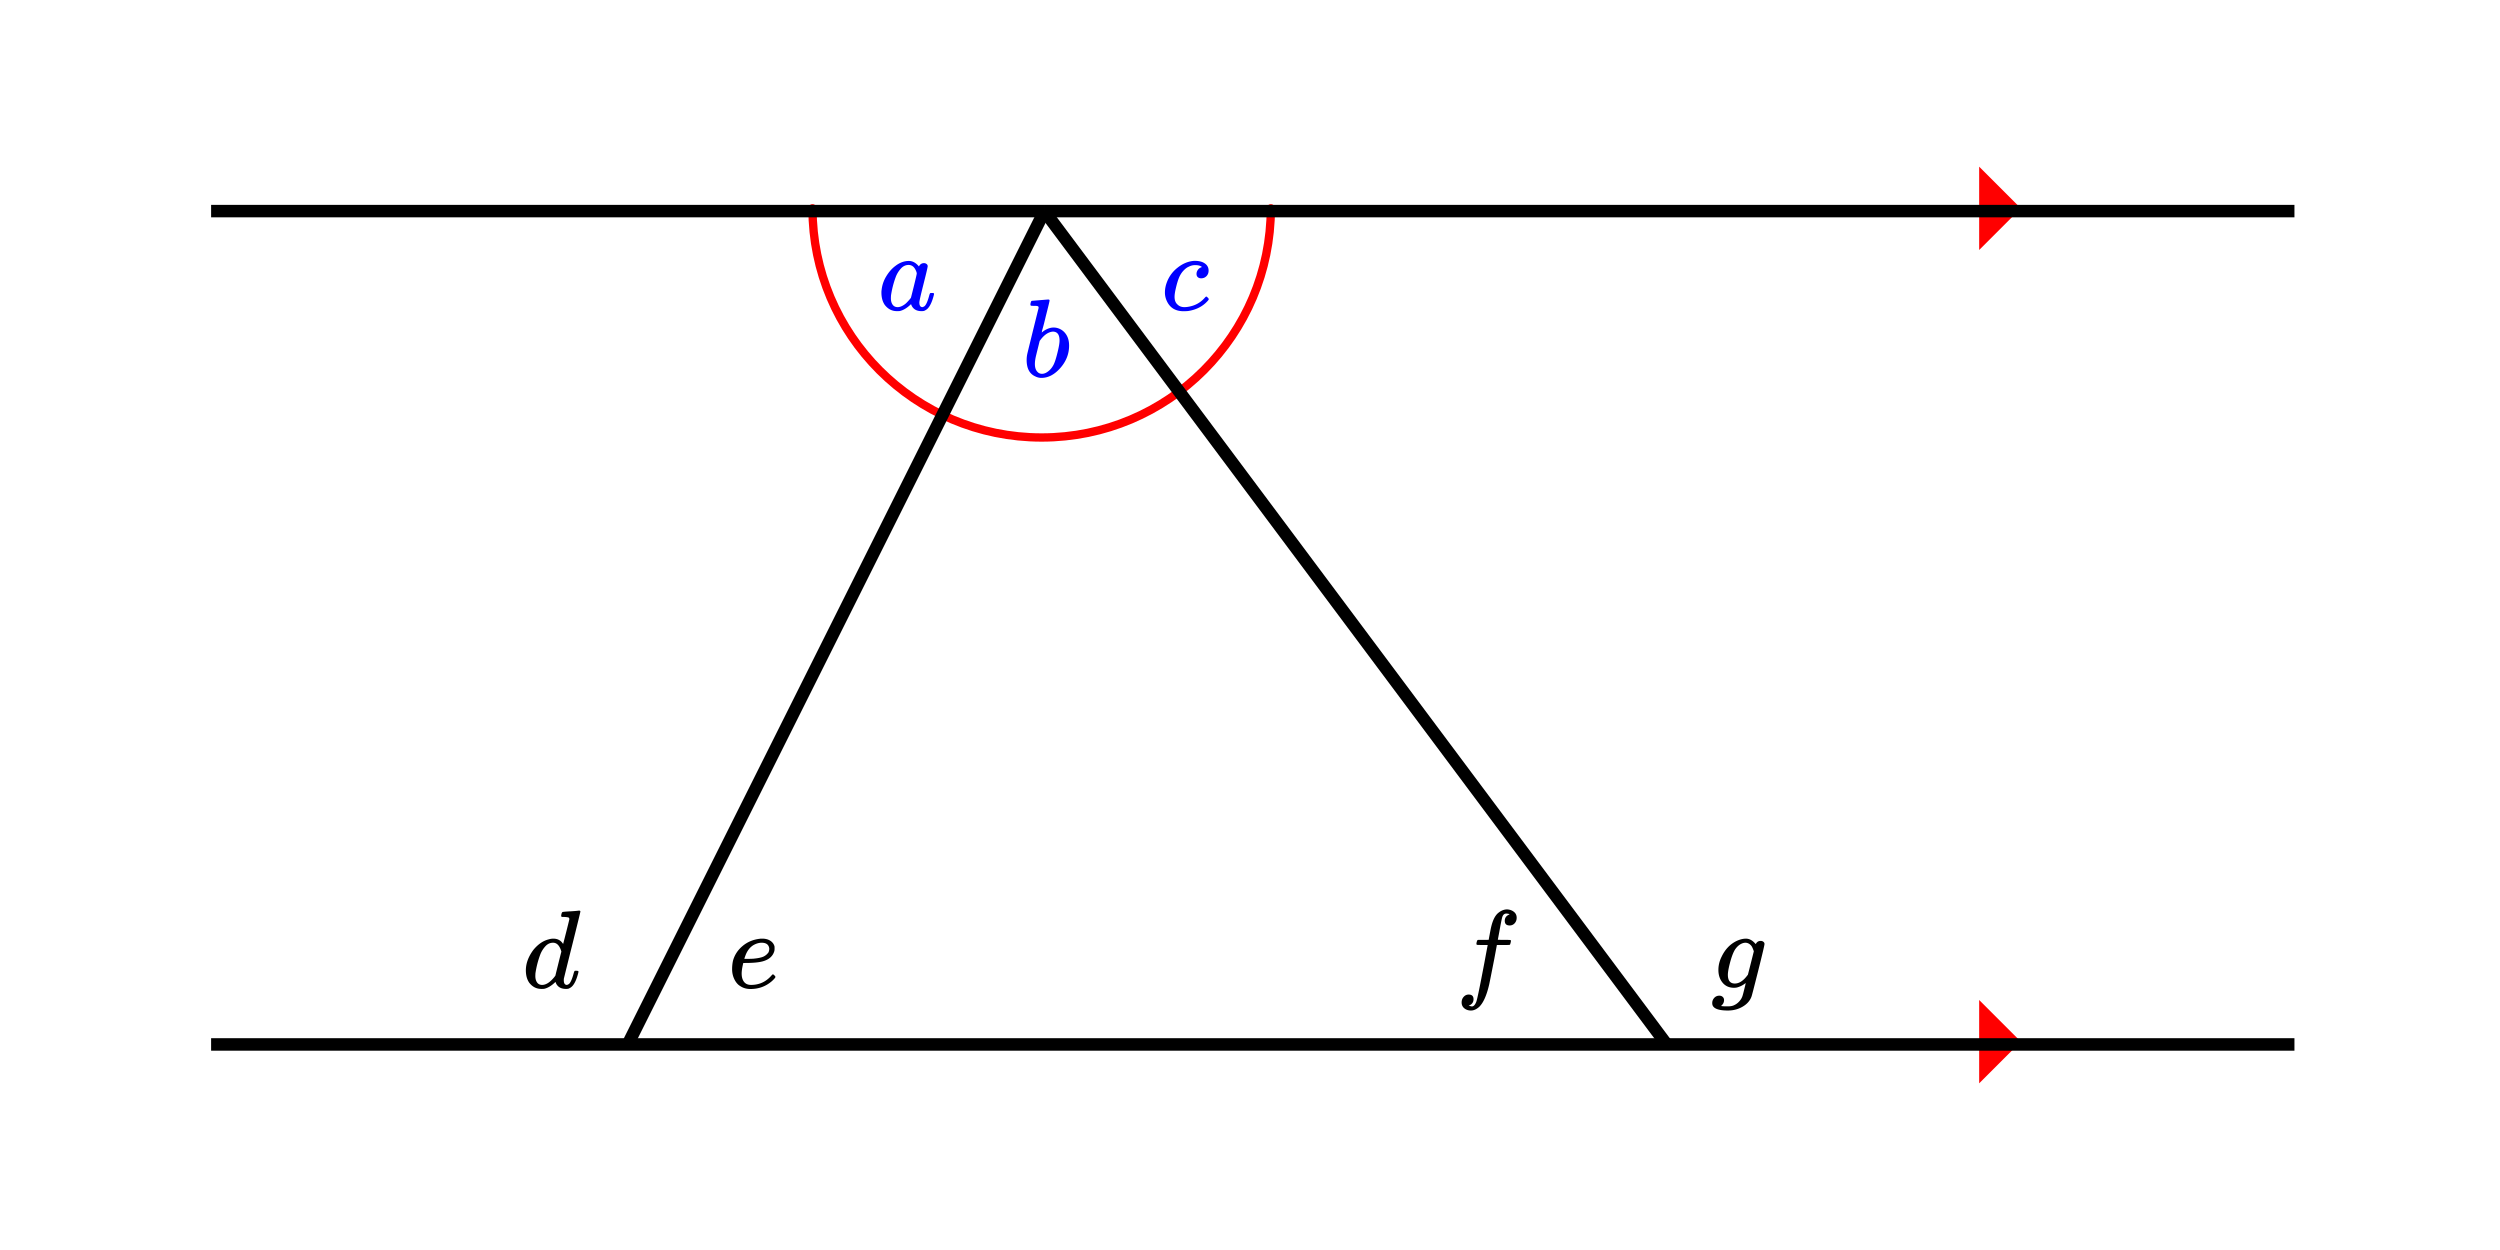<svg xmlns="http://www.w3.org/2000/svg" width="450" height="225" viewBox="0 0 450 225"><path fill="#fff" d="M0 0h450v225H0z"/><path d="M356.25 30v15l7.5-7.5zm0 0M356.25 180v15l7.5-7.5zm0 0" fill="red"/><path d="M146.25 37.5c0 22.781 18.469 41.25 41.25 41.25s41.25-18.469 41.25-41.25" fill="none" stroke-width="1.5" stroke-linecap="round" stroke-linejoin="round" stroke="red" stroke-miterlimit="10"/><path d="M300 189.125H113v-2.25h187zm0 0M113 189.125H38v-2.25h75zm0 0M300 186.875h113v2.25H300zm0 0"/><path d="M189.008 38.504l-75 150-2.016-1.008 75-150zm0 0"/><path d="M188.902 37.328l112 150-1.804 1.344-112-150zm0 0"/><path d="M300 39.125H188v-2.25h112zm0 0M188 39.125H38v-2.25h150zm0 0M300 36.875h113v2.25H300zm0 0M139.125 175.379c.05 0 .14.062.266.187.125.125.187.22.187.282 0 .113-.203.359-.61.734-1.093.957-2.386 1.438-3.874 1.438-.73 0-1.348-.18-1.86-.532-.293-.168-.558-.43-.797-.781-.437-.668-.656-1.422-.656-2.266 0-.511.051-1.011.156-1.5.282-1.043.86-1.93 1.735-2.664.875-.734 1.926-1.172 3.156-1.304.012-.012.113-.016.313-.016h.062c.563 0 1.04.121 1.43.367.39.242.648.578.773 1.008.012.063.016.188.016.375 0 .238-.016.406-.047.5-.27.938-.996 1.555-2.172 1.86-.656.163-1.55.253-2.687.265-.489 0-.739.016-.75.047 0 .008-.016.098-.047.266-.145.644-.219 1.175-.219 1.593 0 .625.14 1.121.422 1.492.281.368.703.555 1.266.555 1.488 0 2.718-.57 3.687-1.703.125-.137.207-.203.25-.203zm-.656-4.64c-.082-.7-.543-1.048-1.375-1.048-.457 0-.938.133-1.438.407-.644.382-1.129.992-1.453 1.828-.144.394-.219.613-.219.656 0 .008.13.016.391.016.45 0 .855-.012 1.219-.032.793-.074 1.379-.191 1.765-.351.387-.164.707-.426.97-.79.093-.21.14-.437.14-.687zm0 0M102.766 164.035c.199-.012.425-.027.68-.047.253-.023.445-.039.57-.054.125-.016.191-.024.203-.024.168 0 .25.055.25.172 0 .094-.492 2.11-1.477 6.047a830.687 830.687 0 0 0-1.492 6.008 1.97 1.97 0 0 0-.016.304c0 .563.188.844.563.844.113-.023.246-.086.39-.187.282-.262.56-.903.829-1.922.074-.262.14-.403.203-.422a.56.56 0 0 1 .187-.016h.078c.262 0 .391.051.391.157 0 .05-.02.16-.063.328-.292 1.113-.652 1.882-1.078 2.312-.175.176-.39.317-.64.422a1.833 1.833 0 0 1-.485.047c-.843 0-1.433-.328-1.765-.984-.063-.18-.094-.258-.094-.235-.012-.023-.035-.015-.078.016-.031.031-.059.054-.078.078-.645.601-1.281.973-1.906 1.11a5.626 5.626 0 0 1-.5.015c-.876 0-1.598-.371-2.172-1.11-.407-.585-.61-1.328-.61-2.234 0-1.242.453-2.469 1.36-3.687.832-1.012 1.754-1.641 2.765-1.891.281-.086.551-.125.813-.125.738 0 1.3.281 1.687.844.063.082.094.11.094.078.02-.055.207-.781.563-2.188.355-1.406.535-2.148.546-2.218 0-.157-.043-.262-.125-.313-.144-.055-.41-.09-.796-.11h-.422c-.082-.073-.13-.124-.133-.148a2.312 2.312 0 0 1 .055-.382c.062-.25.152-.375.265-.375a10.067 10.067 0 0 1 .742-.07c.235-.016.465-.032.696-.04zm-1.72 7.25c-.3-1.062-.8-1.594-1.5-1.594-.542 0-1.015.227-1.421.688a4.672 4.672 0 0 0-.922 1.562 16.418 16.418 0 0 0-.828 3.282c0 .039-.004.113-.008.218-.004.102-.008.18-.008.235 0 .476.106.867.313 1.164.207.297.512.445.906.445.707 0 1.45-.48 2.219-1.437l.172-.235c.113-.48.293-1.203.531-2.164.238-.965.422-1.687.547-2.164zm0 0"/><path d="M217.125 53.379c.05 0 .14.062.266.187.125.125.187.22.187.282 0 .113-.203.359-.61.734-.831.75-1.878 1.219-3.14 1.406-.3.02-.562.032-.781.032-1.426 0-2.422-.59-2.984-1.766a3.57 3.57 0 0 1-.375-1.64c0-.606.125-1.231.375-1.876a5.953 5.953 0 0 1 1.89-2.547c.875-.699 1.8-1.105 2.781-1.218.082-.012.215-.016.391-.016.469 0 .902.07 1.297.219.75.32 1.125.832 1.125 1.531 0 .406-.129.738-.383 1-.254.258-.574.39-.96.39-.25 0-.45-.07-.602-.21-.153-.14-.227-.336-.227-.586 0-.23.066-.453.203-.664.137-.215.309-.367.516-.461.113-.063.191-.094.234-.094.05 0 .004-.047-.14-.14-.262-.149-.614-.22-1.063-.22-.406 0-.785.094-1.14.282-.282.113-.567.316-.86.61-.355.35-.637.769-.852 1.25-.214.476-.425 1.163-.632 2.062-.145.625-.22 1.125-.22 1.5 0 .613.173 1.07.517 1.375.312.32.73.484 1.25.484.199 0 .402-.015.609-.047 1.262-.187 2.285-.742 3.078-1.656.125-.137.207-.203.25-.203zm0 0M185.781 54.145l1.446-.118c.953-.078 1.441-.117 1.46-.117.157 0 .235.063.235.188s-.23 1.078-.688 2.859c-.105.457-.218.926-.343 1.406-.125.477-.223.836-.297 1.078l-.078.375c0 .04.043.02.125-.062a3.638 3.638 0 0 1 1.515-.75 2.76 2.76 0 0 1 1 0c.7.156 1.254.516 1.664 1.078.41.563.618 1.27.618 2.125 0 1.488-.524 2.828-1.57 4.023-1.048 1.192-2.184 1.79-3.415 1.79-.387 0-.75-.09-1.094-.266-1.043-.461-1.562-1.445-1.562-2.953 0-.387.043-.766.125-1.14 0-.013.332-1.376 1-4.095l1.016-4.093c.03-.188-.012-.305-.125-.352-.114-.047-.31-.07-.579-.07h-.218c-.282 0-.438-.016-.47-.047-.081-.074-.093-.234-.03-.484.05-.188.097-.297.14-.329a.208.208 0 0 1 .125-.046zm4.938 7.156c0-1.074-.406-1.61-1.219-1.61a.783.783 0 0 0-.125.016c-.063.008-.098.016-.11.016-.699.144-1.355.625-1.968 1.437-.02.031-.05.07-.094.125l-.062.078c0 .008-.118.485-.352 1.43-.234.941-.363 1.477-.383 1.602-.082.414-.125.789-.125 1.125 0 .644.16 1.125.485 1.437.207.219.472.328.797.328.437 0 .886-.215 1.343-.64.332-.313.602-.692.805-1.133.203-.446.418-1.14.648-2.086.239-.969.36-1.68.36-2.125zm0 0M167.734 52.738c.125 0 .207 0 .25.008a.147.147 0 0 1 .102.055c.027.031.039.07.039.125 0 .031-.02.129-.063.297-.292 1.113-.652 1.882-1.078 2.312-.175.176-.39.317-.64.422a1.833 1.833 0 0 1-.485.047c-.843 0-1.433-.328-1.765-.984-.063-.18-.094-.258-.094-.235-.012-.023-.035-.015-.078.016-.031.031-.059.054-.078.078-.645.601-1.281.973-1.906 1.11a5.626 5.626 0 0 1-.5.015c-.875 0-1.598-.371-2.172-1.11-.407-.585-.61-1.328-.61-2.234 0-.21.012-.355.031-.437a5.84 5.84 0 0 1 .82-2.453c.466-.782 1.013-1.415 1.65-1.891.78-.606 1.593-.906 2.437-.906.668 0 1.27.328 1.812.984.207-.398.516-.594.922-.594.168 0 .317.051.453.157a.481.481 0 0 1 .203.406c0 .164-.25 1.234-.75 3.203-.5 1.969-.75 3.07-.75 3.312 0 .563.188.844.563.844.113-.023.246-.086.39-.187.282-.262.56-.903.829-1.922.074-.262.14-.403.203-.422a.56.56 0 0 1 .187-.016zm-7.375.938c0 .476.106.867.313 1.164.207.297.512.445.906.445.387 0 .8-.164 1.25-.484.156-.106.371-.305.64-.602.27-.297.438-.5.5-.601.02-.055.2-.766.54-2.141s.508-2.117.508-2.219c0-.156-.075-.383-.22-.672-.292-.586-.706-.875-1.25-.875-.542 0-1.015.227-1.421.688a4.672 4.672 0 0 0-.922 1.562 16.418 16.418 0 0 0-.828 3.282c0 .039-.004.113-.008.218-.004.102-.008.18-.008.235zm0 0" fill="#00f"/><path d="M309.484 179.223c.239 0 .442.07.602.218a.74.74 0 0 1 .242.579c0 .363-.137.671-.406.921-.094.094-.125.141-.094.141.125.04.52.063 1.188.063.511 0 .91-.086 1.203-.25.312-.149.601-.368.867-.665.266-.296.45-.609.555-.93.082-.25.191-.663.328-1.234.168-.648.25-1.023.25-1.125a4.07 4.07 0 0 1-1.594.813 2.708 2.708 0 0 1-.5.047c-.863 0-1.55-.305-2.055-.914-.504-.61-.757-1.375-.757-2.29 0-.843.199-1.652.593-2.421.614-1.281 1.496-2.211 2.64-2.781.614-.293 1.192-.438 1.735-.438.614 0 1.192.32 1.735.969a1.36 1.36 0 0 0 .093-.11c.176-.304.454-.453.829-.453.175 0 .332.051.468.157a.481.481 0 0 1 .203.406c0 .195-.379 1.808-1.14 4.836-.762 3.023-1.16 4.57-1.203 4.633-.262.726-.786 1.328-1.579 1.796-.792.47-1.683.704-2.671.704-1.532 0-2.438-.293-2.72-.875-.062-.118-.093-.278-.093-.485 0-.344.121-.648.36-.914.238-.266.546-.398.921-.398zm6.204-7.985a5.528 5.528 0 0 0-.32-.797 1.517 1.517 0 0 0-.47-.515 1.28 1.28 0 0 0-.773-.235.69.69 0 0 0-.133.016c-.058.008-.097.016-.117.016-.55.132-1.035.476-1.453 1.03-.375.5-.73 1.4-1.063 2.704-.23.906-.343 1.57-.343 2 0 1.05.418 1.578 1.25 1.578.761 0 1.496-.465 2.203-1.39l.156-.204c.48-1.867.832-3.265 1.063-4.203zm0 0M264.36 181.035c.363.082.558.125.577.125.313 0 .579-.281.797-.844.168-.437.657-2.808 1.47-7.109.374-2.023.566-3.039.577-3.047v-.062h-.937c-.625 0-.957-.012-1-.032-.094-.062-.11-.214-.047-.453.05-.199.09-.304.11-.312.019-.074.073-.113.163-.117.09-.008.399-.008.93-.008.645 0 .969-.008.969-.016 0-.031.058-.367.18-1.008.12-.64.195-1.023.226-1.148.281-1.274.703-2.152 1.266-2.64.53-.45 1.082-.673 1.656-.673.48.032.883.18 1.21.446.329.265.493.617.493 1.054 0 .395-.121.727-.36.993a1.168 1.168 0 0 1-.906.398c-.582 0-.875-.281-.875-.844 0-.492.235-.851.704-1.078l.171-.11a2.073 2.073 0 0 0-.593-.109c-.387 0-.641.25-.766.75-.105.407-.277 1.282-.516 2.625l-.25 1.329c0 .02.364.03 1.094.03.606 0 .965.009 1.086.024.121.016.18.059.18.133 0 .156-.047.367-.14.64-.032.071-.099.11-.196.118-.098.004-.457.008-1.07.008h-1.125l-.454 2.437c-.5 2.55-.808 4.094-.921 4.625-.458 2.008-1.067 3.375-1.829 4.094-.488.426-.972.64-1.453.64-.48 0-.879-.132-1.203-.398-.324-.266-.484-.617-.484-1.055 0-.398.12-.734.367-1.007.246-.278.543-.414.898-.414.582 0 .875.28.875.843 0 .489-.23.848-.687 1.078zm0 0"/></svg>
